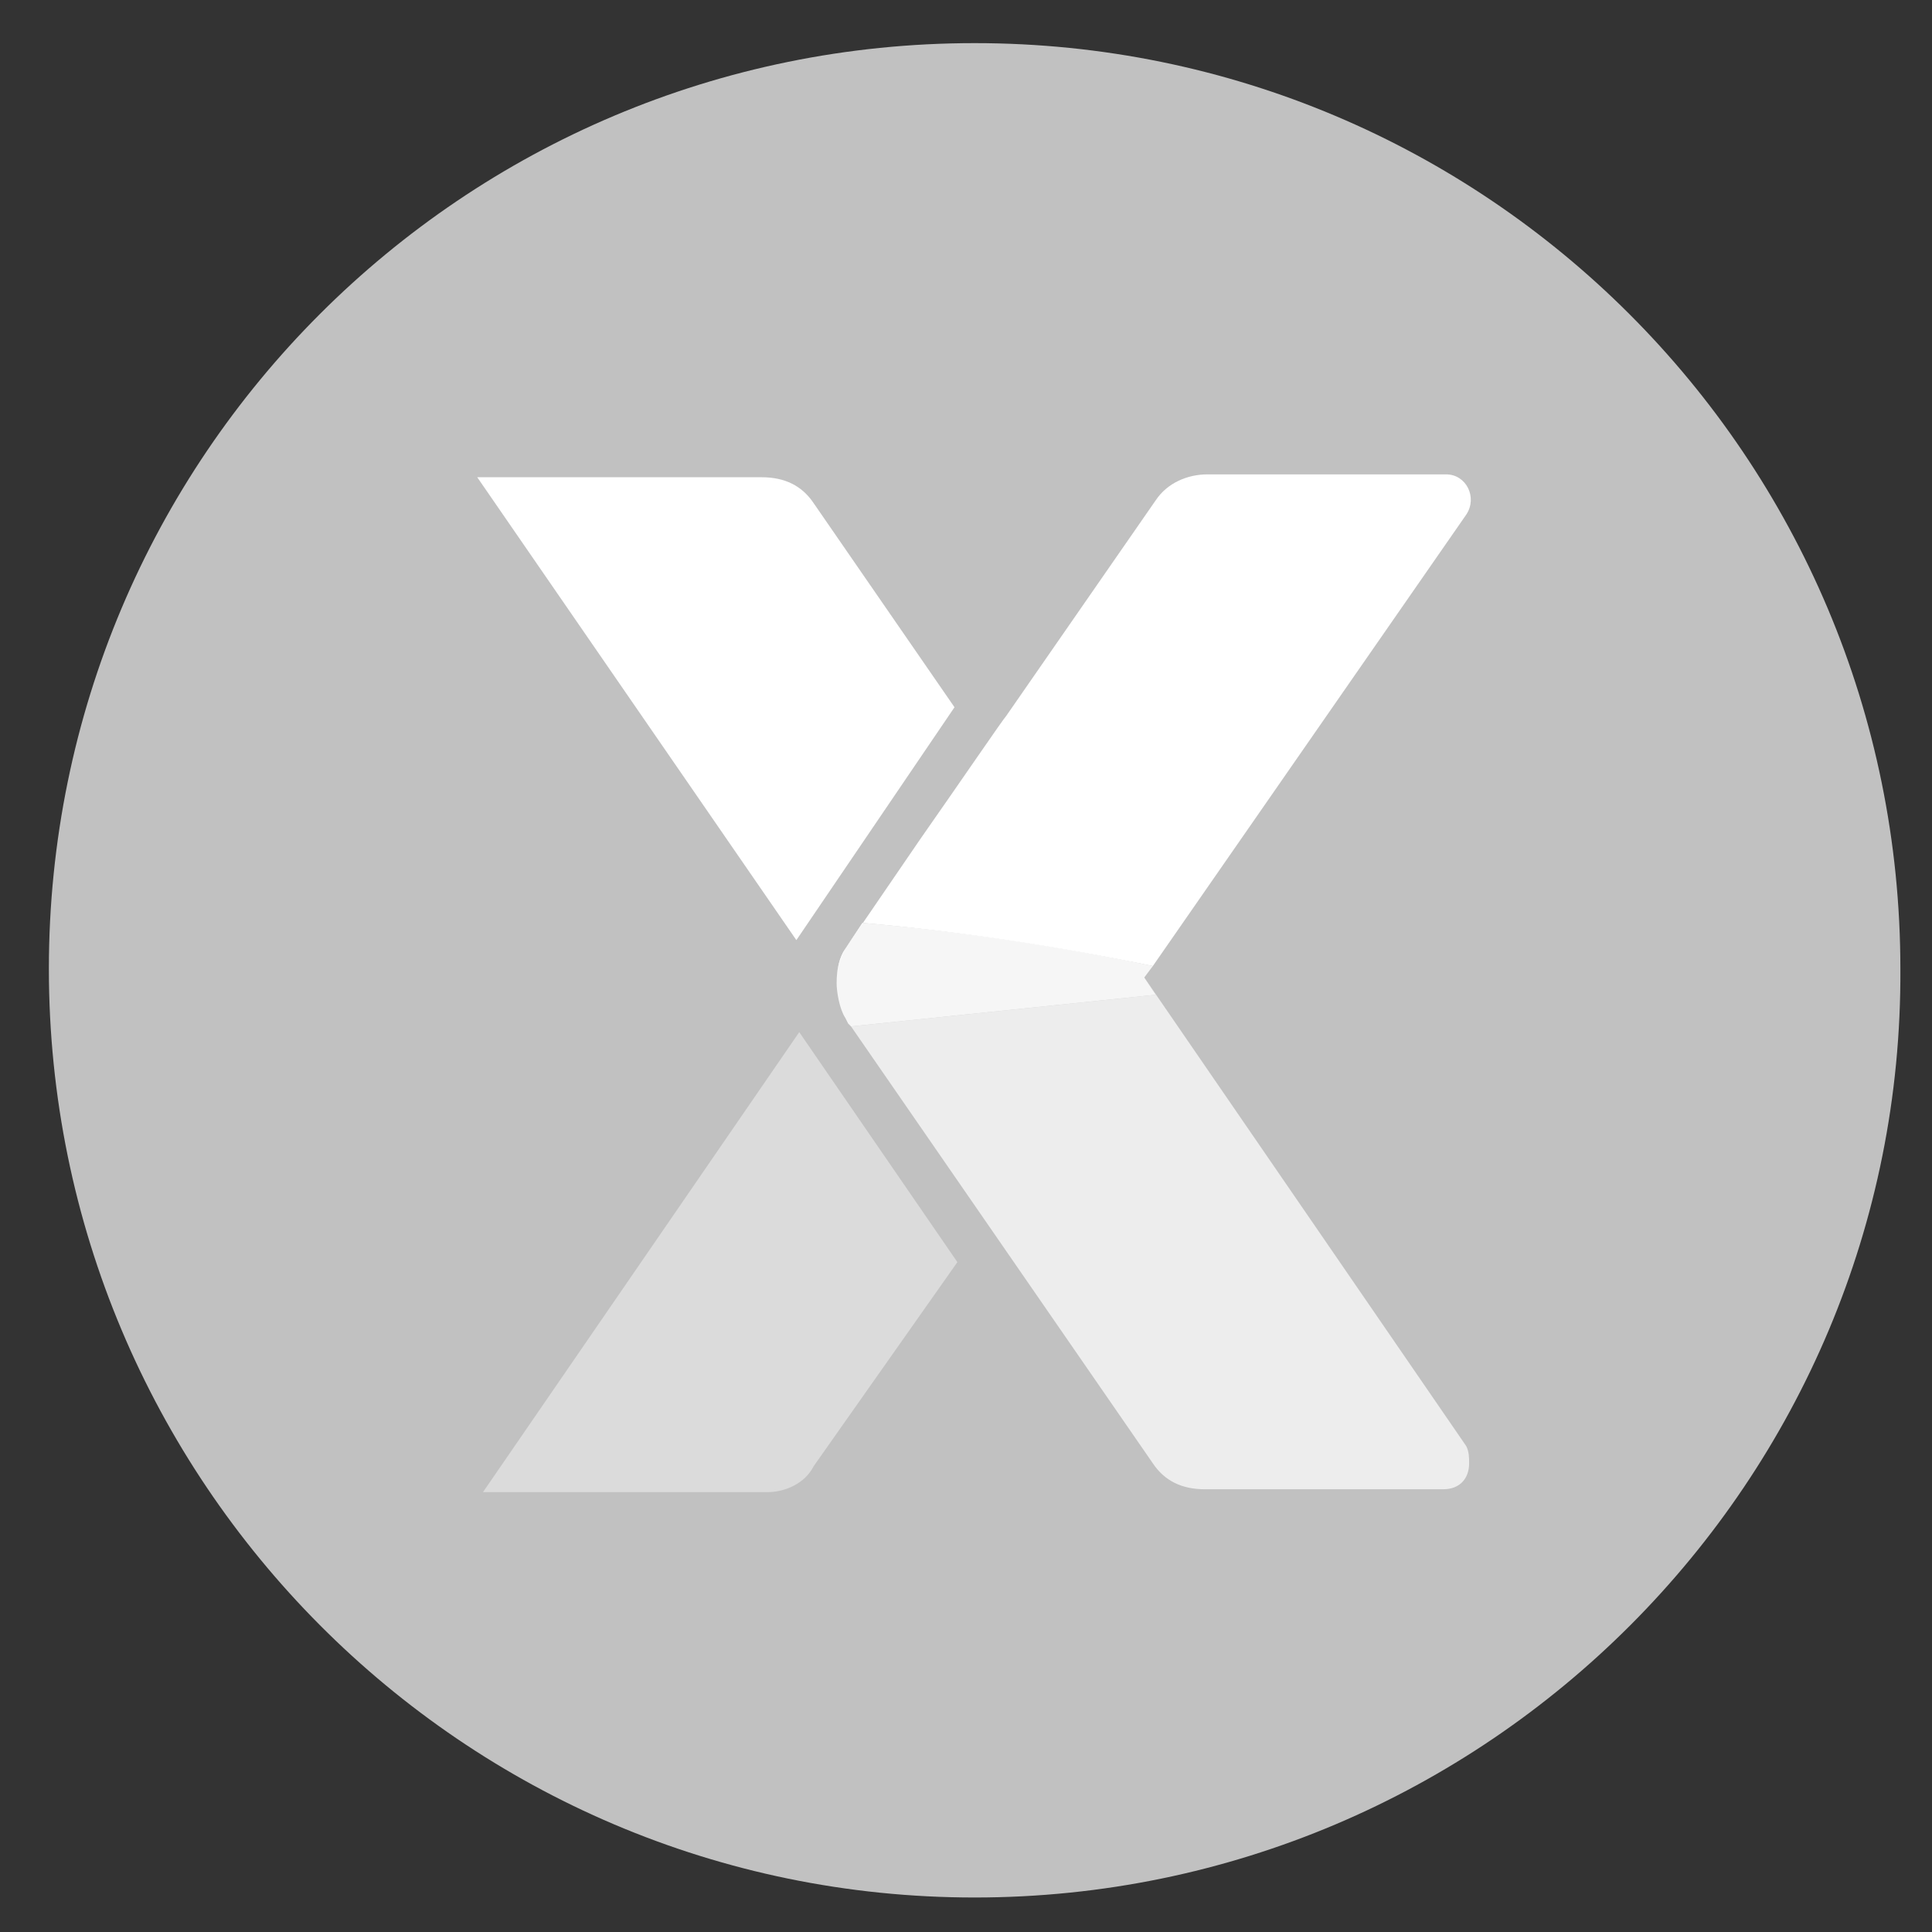 <?xml version="1.0" encoding="utf-8"?>
<!-- Generator: Adobe Illustrator 18.1.1, SVG Export Plug-In . SVG Version: 6.00 Build 0)  -->
<svg version="1.1" id="Capa_1" xmlns="http://www.w3.org/2000/svg" xmlns:xlink="http://www.w3.org/1999/xlink" x="0px" y="0px"
	 viewBox="0 0 67.2 67.2" enable-background="new 0 0 67.2 67.2" xml:space="preserve">
<rect x="0" y="0" width="67.2" height="67.2" fill="#333333" stroke="none"/>
<g id="XMLID_1_">
	<g>
		<path fill="#C1C1C1" d="M33.9,1.5c17.8,0,32.2,14.4,32.2,32.2C66.2,51.5,51.7,66,33.9,66C16.1,66,1.7,51.5,1.7,33.7
			C1.7,15.9,16.1,1.5,33.9,1.5z"/>
	</g>
	<g>
	</g>
</g>
<g>
	<path fill="#FFFFFF" d="M33.2,24.6l-4.9-7.1c-0.4-0.6-1-0.9-1.8-0.9h-9.9l11.1,16.1L33.2,24.6z"/>
	<path opacity="0.42" fill="#FFFFFF" d="M16.8,51.9h9.9c0.6,0,1.3-0.3,1.6-0.9l5-7.1l-5.5-8L16.8,51.9z"/>
	<g>
		<path opacity="0.71" fill="#FFFFFF" d="M39.8,34l0.4,0.6l-10.6,1.1l10.5,15.2c0.4,0.6,1,0.9,1.8,0.9h8.3c0.6,0,0.9-0.4,0.9-0.9
			c0-0.2,0-0.4-0.1-0.6L39.8,34z"/>
		<path fill="#FFFFFF" d="M30,32.1c3.4,0.3,6.7,0.8,10.1,1.5L51,17.9c0.4-0.6,0-1.4-0.7-1.4H42c-0.7,0-1.4,0.3-1.8,0.9L35,24.9
			c-0.1,0.1-1.6,2.3-3,4.3L29.4,33c-0.2,0.3-0.3,0.7-0.3,1.2c0,0,0,0,0,0c0-0.5,0.1-0.8,0.3-1.2L30,32.1z"/>
		<path opacity="0.86" fill="#FFFFFF" d="M39.8,34l0.3-0.4c0,0,0,0,0,0c-3.3-0.7-6.6-1.2-10.1-1.5L29.4,33c-0.2,0.3-0.3,0.7-0.3,1.2
			c0,0,0,0,0,0c0,0.3,0.1,0.9,0.3,1.2l0.1,0.2l0.1,0.1l0,0l10.6-1.1L39.8,34z"/>
	</g>
</g>
</svg>
